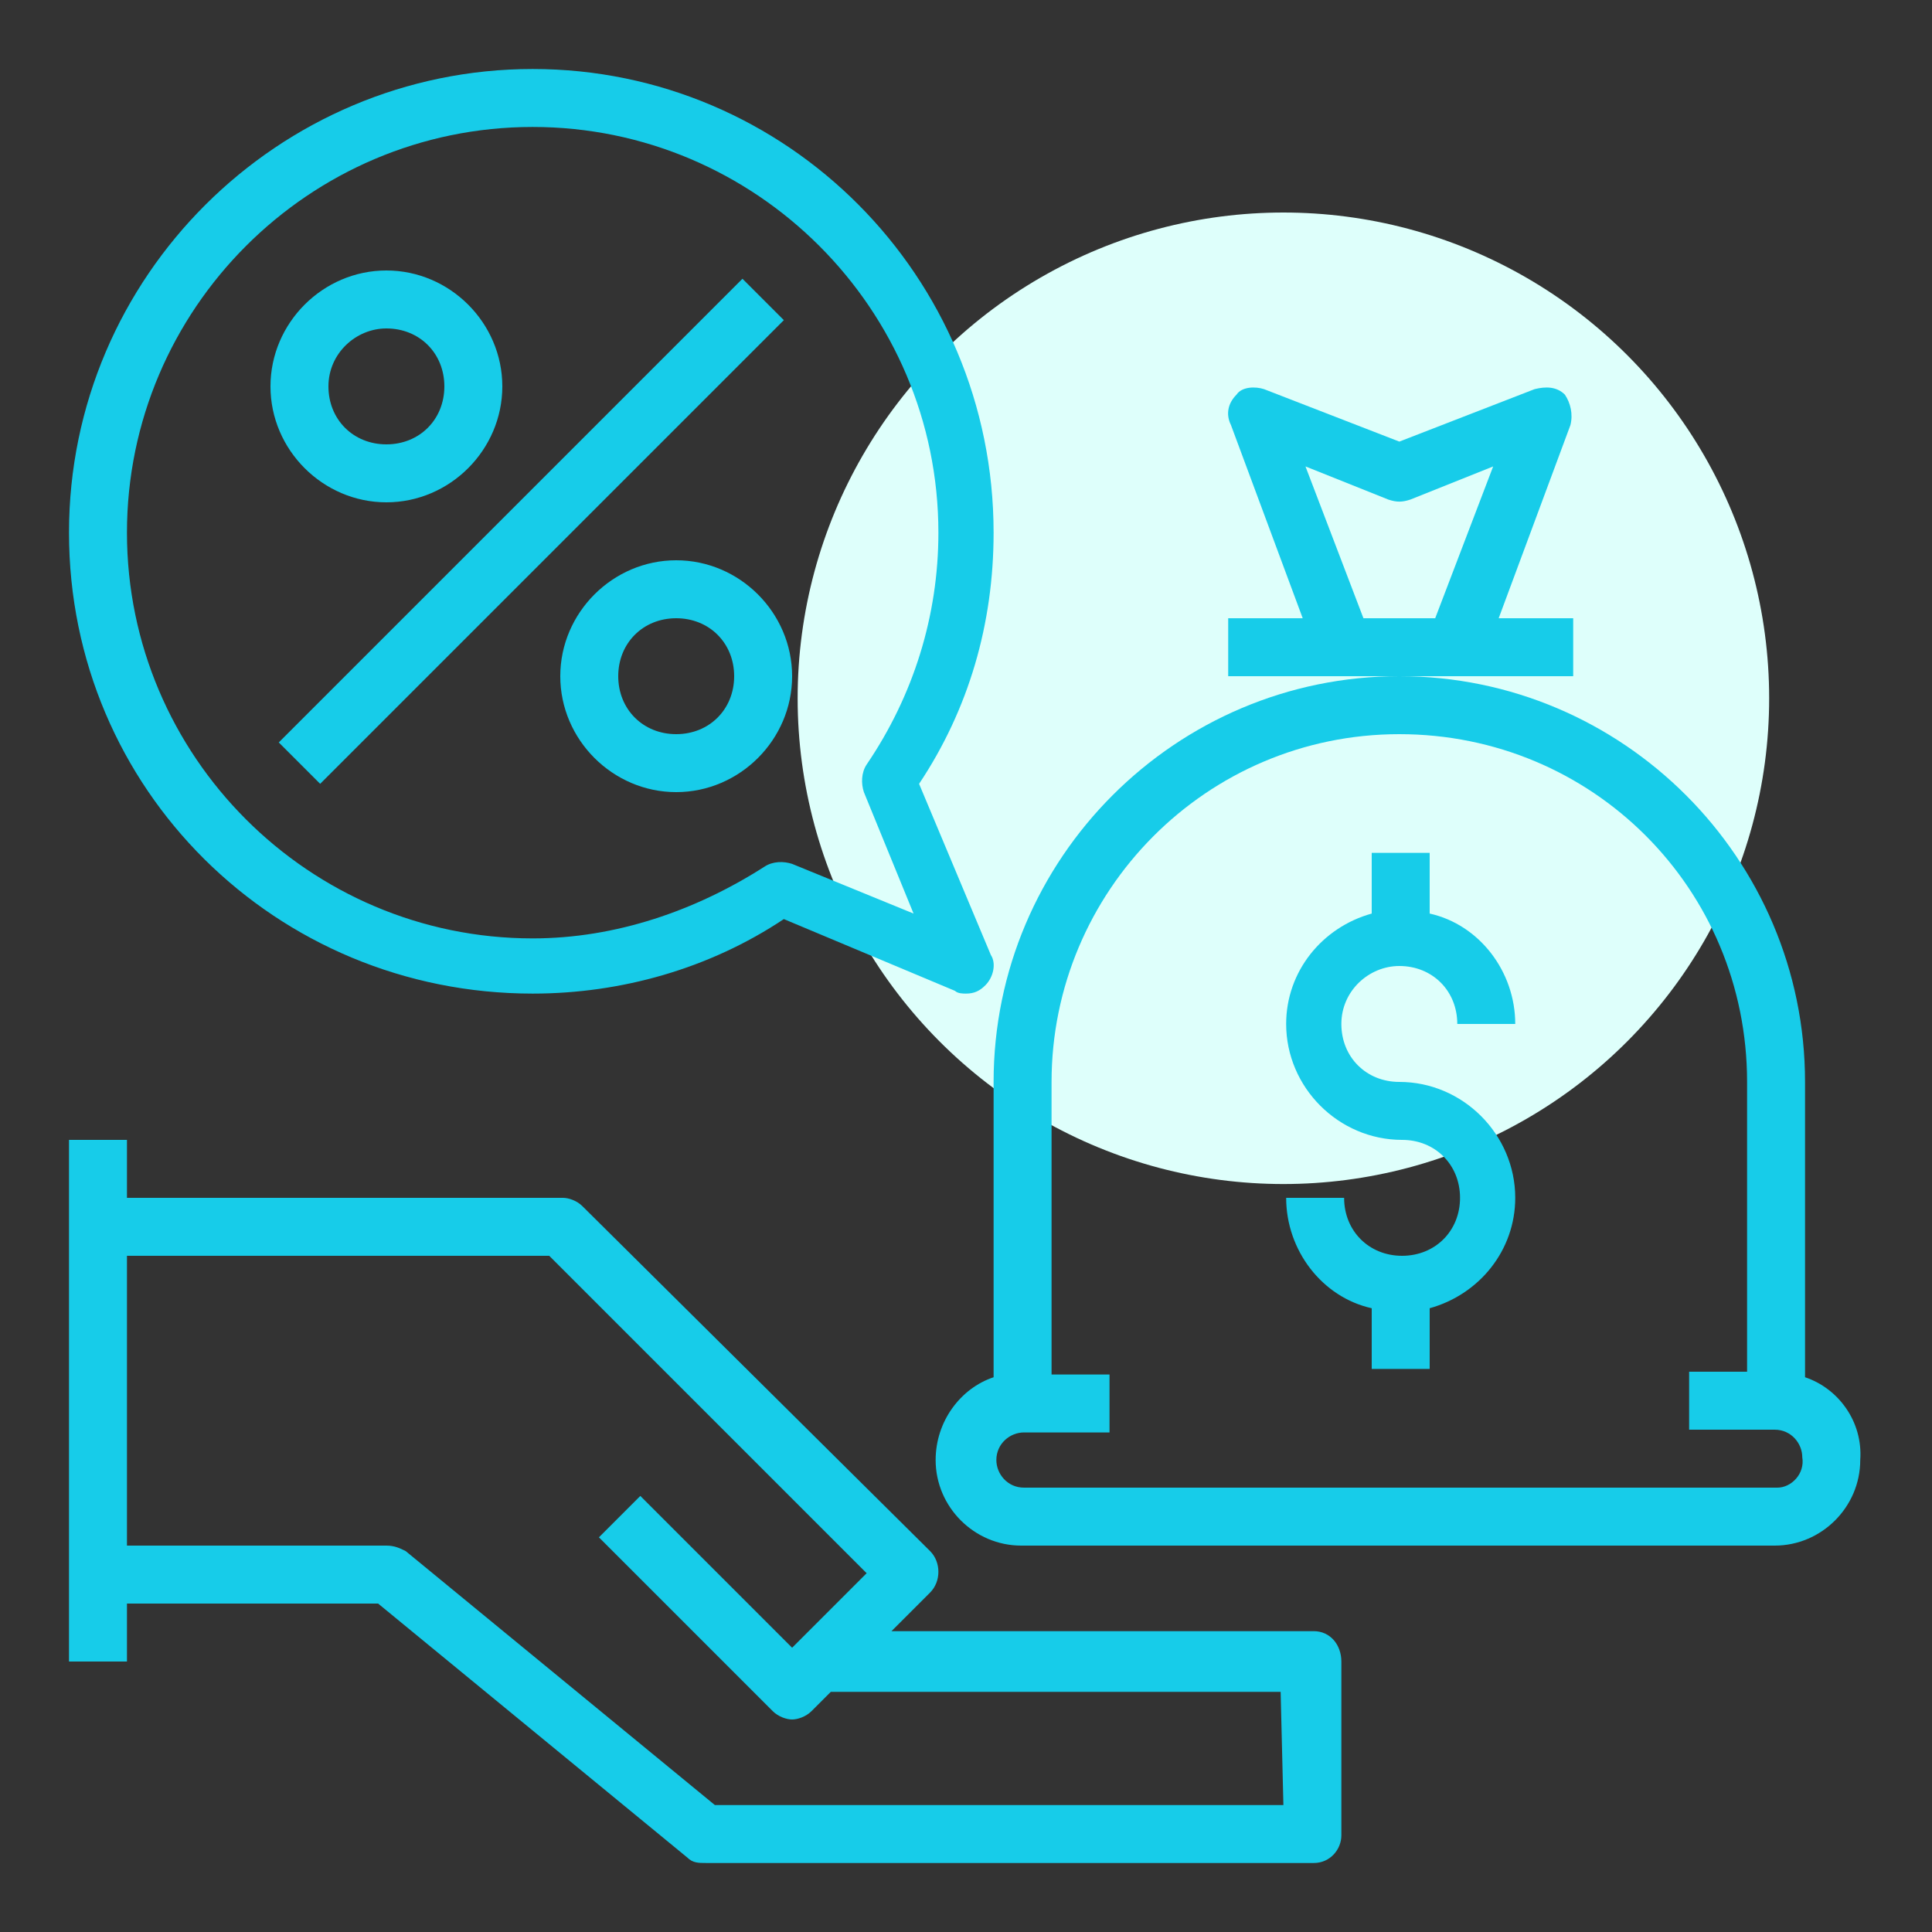 <svg xmlns="http://www.w3.org/2000/svg" xmlns:xlink="http://www.w3.org/1999/xlink" id="Layer_1" x="0px" y="0px" viewBox="0 0 70 70" style="enable-background:new 0 0 70 70;" xml:space="preserve"><rect x="0" y="0" width="70" height="70" fill="#333333" stroke="none"/><style type="text/css">	.st0{fill:#DEFFFB;}	.st1{fill:#17CCE9;}</style><g>	<g>		<circle class="st0" cx="46.5" cy="25.3" r="17.6"></circle>	</g>	<g>		<path class="st1" d="M47.6,59.1H32.3l1.4-1.4c0.4-0.4,0.4-1.1,0-1.5L21.1,43.7c-0.2-0.2-0.5-0.3-0.7-0.3H4.6v-2.1H2.5v18.9h2.1   v-2.1h9.1l11.2,9.2c0.2,0.2,0.4,0.2,0.7,0.2h22c0.6,0,1-0.5,1-1v-6.3C48.6,59.6,48.2,59.1,47.6,59.1L47.6,59.1z M46.5,65.4H25.9   l-11.2-9.2C14.5,56.1,14.3,56,14,56H4.6V45.5h15.3L31.4,57l-2.7,2.7l-5.5-5.5l-1.5,1.5L28,62c0.2,0.2,0.5,0.3,0.7,0.3   s0.5-0.1,0.7-0.3l0.7-0.7h16.3L46.5,65.4z"></path>		<path class="st1" d="M65.4,49.9V39.2c0-8.1-6.6-14.7-14.7-14.7S36,31.1,36,39.2v10.7c-1.2,0.4-2.1,1.6-2.1,3   c0,1.7,1.4,3.1,3.1,3.1h27.3c1.7,0,3.1-1.4,3.1-3.1C67.5,51.5,66.6,50.3,65.4,49.9z M64.4,53.9H37.1c-0.6,0-1-0.5-1-1   c0-0.6,0.5-1,1-1h3.1v-2.1h-2.1V39.2c0-6.9,5.6-12.6,12.6-12.6s12.6,5.6,12.6,12.6v10.5h-2.1v2.1h3.1c0.6,0,1,0.5,1,1   C65.4,53.4,64.9,53.9,64.4,53.9z"></path>		<path class="st1" d="M50.7,35c1.2,0,2.1,0.9,2.1,2.1h2.1c0-1.9-1.3-3.6-3.1-4v-2.2h-2.1v2.2c-1.8,0.5-3.1,2.1-3.1,4   c0,2.3,1.9,4.2,4.2,4.2c1.2,0,2.1,0.9,2.1,2.1s-0.9,2.1-2.1,2.1s-2.1-0.9-2.1-2.1h-2.1c0,1.9,1.3,3.6,3.1,4v2.2h2.1v-2.2   c1.8-0.5,3.1-2.1,3.1-4c0-2.3-1.9-4.2-4.2-4.2c-1.2,0-2.1-0.9-2.1-2.1S49.6,35,50.7,35z"></path>		<path class="st1" d="M57,22.4h-2.7l2.6-7c0.1-0.4,0-0.8-0.2-1.1C56.4,14,56,14,55.6,14.1L50.7,16l-4.9-1.9   C45.5,14,45,14,44.8,14.3c-0.3,0.3-0.4,0.7-0.2,1.1l2.6,7h-2.7v2.1h6.3H57L57,22.4z M49.4,22.4l-2.1-5.5l3,1.2   c0.3,0.1,0.5,0.1,0.8,0l3-1.2l-2.1,5.5H49.4z"></path>		<path class="st1" d="M19.3,36c3.2,0,6.4-0.9,9.1-2.7l6.2,2.6C34.7,36,34.9,36,35,36c0.3,0,0.5-0.1,0.7-0.3   c0.3-0.3,0.4-0.8,0.2-1.1l-2.6-6.2c1.8-2.7,2.7-5.8,2.7-9.1C36,10,28.5,2.5,19.3,2.5S2.5,10,2.5,19.3S10,36,19.3,36z M19.3,4.6   c8.1,0,14.7,6.6,14.7,14.7c0,3-0.9,5.9-2.6,8.4c-0.2,0.3-0.2,0.7-0.1,1l1.8,4.4l-4.4-1.8c-0.3-0.1-0.7-0.1-1,0.1   C25.2,33,22.3,34,19.3,34c-8.1,0-14.7-6.6-14.7-14.7S11.2,4.6,19.3,4.6L19.3,4.6z"></path>		<path class="st1" d="M14,18.2c2.3,0,4.2-1.9,4.2-4.2S16.3,9.8,14,9.8S9.8,11.7,9.8,14S11.7,18.2,14,18.2z M14,11.9   c1.2,0,2.1,0.9,2.1,2.1s-0.9,2.1-2.1,2.1s-2.1-0.9-2.1-2.1S12.9,11.9,14,11.9z"></path>		<path class="st1" d="M24.5,20.3c-2.3,0-4.2,1.9-4.2,4.2s1.9,4.2,4.2,4.2s4.2-1.9,4.2-4.2S26.8,20.3,24.5,20.3z M24.5,26.6   c-1.2,0-2.1-0.9-2.1-2.1s0.9-2.1,2.1-2.1s2.1,0.9,2.1,2.1S25.7,26.6,24.5,26.6z"></path>		<path class="st1" d="M10.1,26.9l16.8-16.8l1.5,1.5L11.6,28.4L10.1,26.9z"></path>	</g></g></svg>